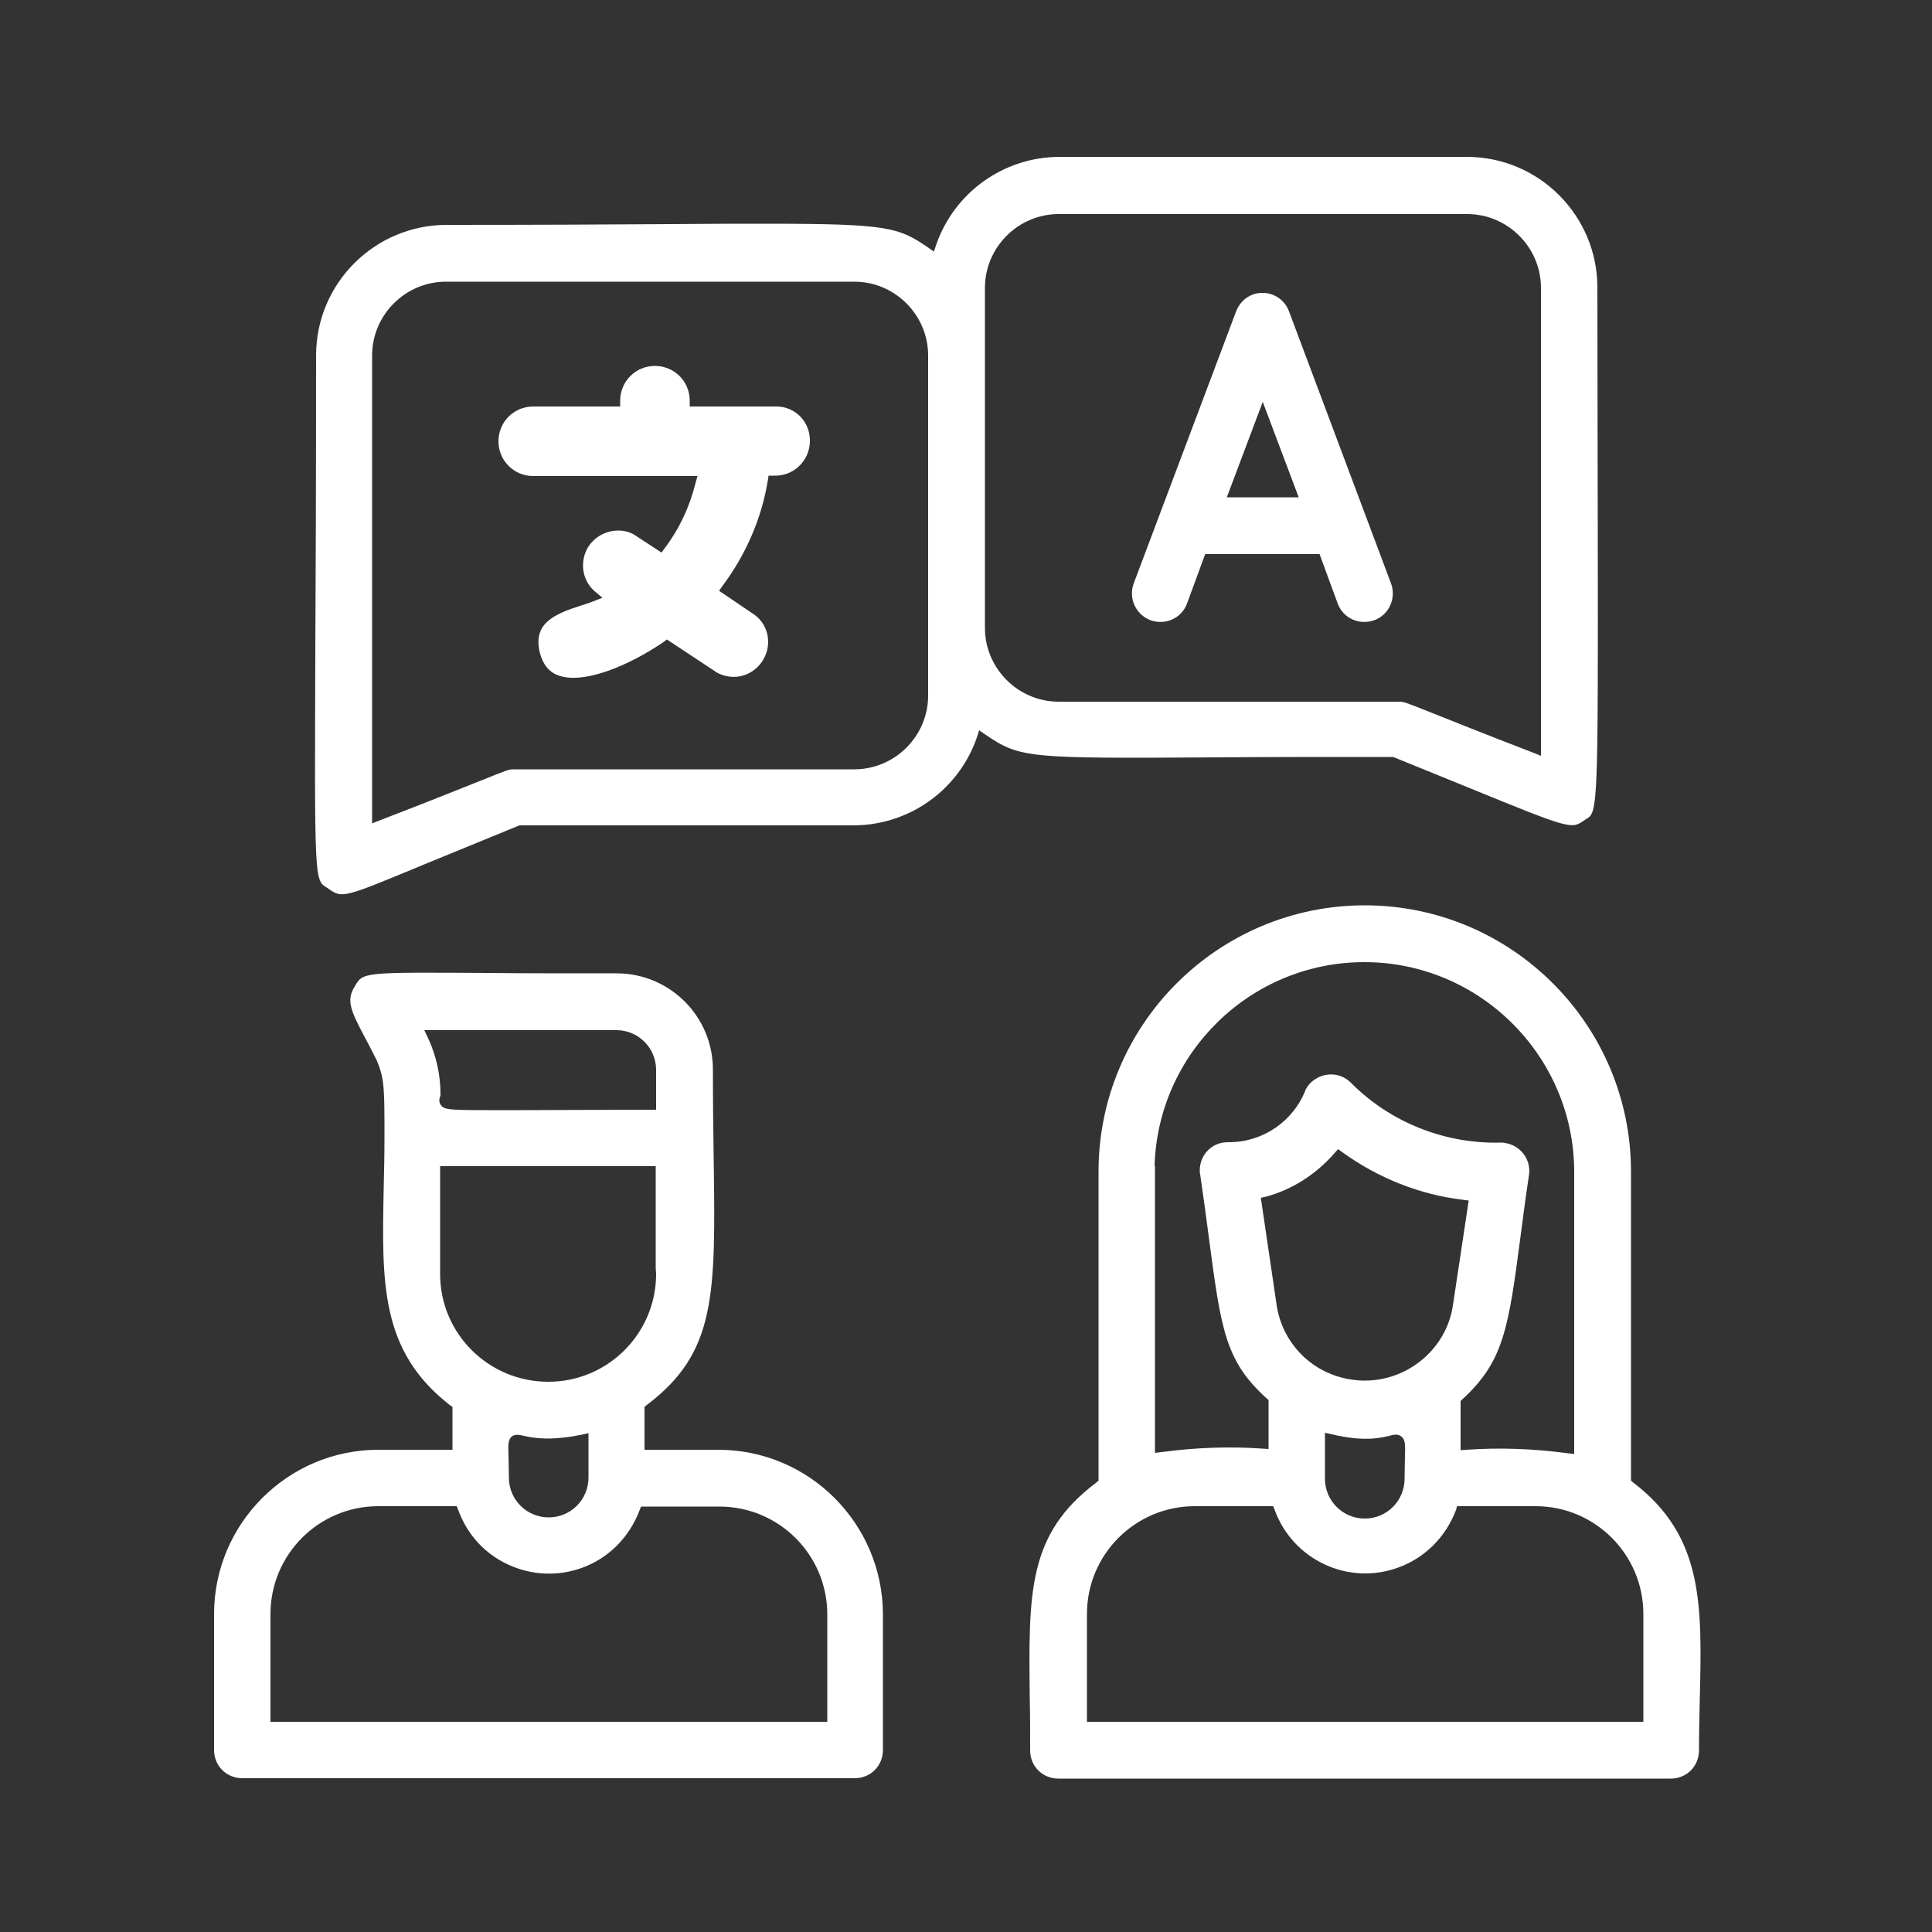 <?xml version="1.0" encoding="utf-8"?>
<!-- Generator: Adobe Illustrator 28.2.0, SVG Export Plug-In . SVG Version: 6.00 Build 0)  -->
<svg version="1.1" xmlns="http://www.w3.org/2000/svg" xmlns:xlink="http://www.w3.org/1999/xlink" x="0px" y="0px"
	 viewBox="0 0 500 500" style="enable-background:new 0 0 500 500;" xml:space="preserve">
<rect x="0" y="0" width="500" height="500" fill="#333333" stroke="none"/>
<style type="text/css">
	.st0{display:none;}
	.st1{display:inline;fill:#919188;}
	.st2{display:inline;}
	.st3{fill:#FFFFFF;}
	.st4{fill-rule:evenodd;clip-rule:evenodd;fill:#FFFFFF;}
	.st5{fill:#22B573;}
</style>
<g id="Livello_2" class="st0">
	<rect x="-1.5" y="0.4" class="st1" width="500.4" height="499.6"/>
</g>
<g id="Livello_1">
	<g id="Couple_QnA">
		<g>
			<path class="st3" d="M413.5,137.1c0-16.8-0.1-37.4-0.1-62.7c0-18.6-15.1-33.8-33.8-33.8H274c-14.3,0.1-27,9.2-31.7,22.7l-0.6,1.8
				l-1.6-1.1c-7.6-5.2-10.4-6.1-41.9-6.1c-6.8,0-15,0-24.9,0.1c-15.1,0.1-33.8,0.2-57.7,0.2c-18.6,0-33.8,15.1-33.8,33.8
				c0,33.3-0.1,58.8-0.2,77.4c-0.2,57.3-0.2,58.4,2.8,60.2c0.2,0.1,0.4,0.3,0.6,0.4c3.6,2.5,3.6,2.5,24.8-6.3
				c6.3-2.6,14.2-5.8,24.4-10l0.3-0.1h86.6c14.3-0.1,27-9.2,31.7-22.7l0.6-1.9l1.6,1.1c9.1,6.2,11.1,6.2,60.4,5.9
				c11.9-0.1,26.6-0.1,44.8-0.1h0.3l0.3,0.1c7.9,3.2,14.5,5.9,19.9,8.1c25.9,10.6,26,10.5,29.3,8.2c0.2-0.1,0.4-0.3,0.6-0.4
				C413.5,210.3,413.6,208.2,413.5,137.1z M240.2,180c0,10.5-8.6,19.1-19.1,19.1H133c-1.3,0-1.3,0-9,3.1
				c-4.8,1.9-12.7,5.1-25.7,10.1l-2,0.8V92c0-10.5,8.6-19.1,19.1-19.1h105.7c10.5,0,19.1,8.6,19.1,19.1V180z M398.8,195.6l-2-0.8
				c-13-5-20.9-8.2-25.7-10.1c-7.8-3.1-7.8-3.1-9-3.1H274c-10.5,0-19.1-8.6-19.1-19.1v-88c0-10.5,8.6-19.1,19.1-19.1h105.7
				c10.5,0,19.1,8.6,19.1,19.1V195.6z"/>
		</g>
		<g>
			<path class="st3" d="M360,151l-26.4-70.4c-1.1-3-3.9-4.8-6.8-4.8c-0.9,0-1.7,0.1-2.5,0.4c-2,0.7-3.6,2.3-4.4,4.4L293.4,151
				c-1.4,3.8,0.5,8,4.3,9.5c3.9,1.4,8.1-0.5,9.5-4.3l4.7-12.8h29.6l4.7,12.8c1.4,3.8,5.6,5.7,9.5,4.3
				C359.5,159.1,361.4,154.8,360,151z M317.5,128.7l9.3-24.7l9.3,24.7H317.5z"/>
		</g>
		<g>
			<path class="st3" d="M422.7,383.7l-0.6-0.5v-80c0-38-30.9-68.9-68.9-68.9s-68.9,30.9-68.9,68.9v80l-0.6,0.5
				c-17.8,13.4-17.5,28.5-17.2,55.8c0.1,4.3,0.1,8.7,0.1,13.5c0,4.1,3.2,7.3,7.3,7.3h158.5c4.1,0,7.3-3.2,7.3-7.3
				c0-4.6,0.1-8.9,0.2-13.2C440.5,415.3,440.9,397.6,422.7,383.7z M298.7,301.8h0.1c0.8-29.2,24.8-52.8,54.3-52.8
				c29.9,0,54.3,24.4,54.3,54.3v73l-1.7-0.2c-8.9-1.2-17.7-1.5-26.1-0.9l-1.6,0.1v-12.7l0.5-0.5c10.7-9.8,11.9-18.5,15-42
				c0.6-4.7,1.3-10,2.2-16c0.6-4-2.2-7.7-6.2-8.3c-0.4-0.1-0.7-0.1-1.1-0.1c-14.4,0.4-28.6-5.2-38.8-15.5c-2.9-2.9-7.4-2.8-10.4,0
				c-0.6,0.6-1,1.2-1.3,1.8c-3.1,8.1-11,13.6-19.8,13.6c-0.1,0-0.2,0-0.4,0c-4,0-7.2,3.2-7.2,7.3c0,0.4,0,0.7,0.1,1
				c0.9,6.1,1.6,11.4,2.2,16c3.2,24.1,4.2,32.2,15,42l0.5,0.4v12.7l-1.6-0.1c-8.4-0.6-17.2-0.3-26.1,0.9l-1.7,0.2V301.8z
				 M353.2,357.3c-1.2,0-2.4-0.1-3.6-0.3c-10-1.5-17.7-9.3-19.2-19.2l-4.1-27.8l1.3-0.3c6.8-1.8,13-5.8,17.8-11.3l0.9-1l1.1,0.8
				c9.3,6.7,20.1,11,31.2,12.3l1.5,0.2l-4.1,27.2C374.3,349.1,364.4,357.3,353.2,357.3z M363.6,377.1c0,1.4-0.1,3.2-0.1,5.6
				c0,5.7-4.6,10.3-10.3,10.3s-10.3-4.6-10.3-10.3v-11.9l1.8,0.4c8.4,2,12.6,0.9,14.8,0.4c1.2-0.3,2.3-0.6,3.2,0.2
				C363.7,372.6,363.7,373.8,363.6,377.1z M425.3,445.6h-144v-27.9c0-15.4,12.5-27.9,27.9-27.9h20.3l0.4,1
				c4.7,12.9,19,19.6,31.9,14.9c7-2.5,12.4-8,15-14.9l0.3-1h20.3c15.4,0,27.9,12.5,27.9,27.9V445.6z"/>
		</g>
		<g>
			<path class="st3" d="M185.9,375.2h-19.1v-11.1l0.6-0.5c18-13.6,17.8-28.4,17.3-64c-0.1-6.7-0.2-14.4-0.2-22.8
				c0-13.8-11.2-24.9-24.9-24.9c-13.8,0-24.7,0-33.4-0.1c-32.2-0.2-32.2-0.2-34.3,3.3l-0.1,0.2c-2.2,3.6-1.2,6,2.8,13.5
				c0.9,1.6,1.8,3.5,2.9,5.6c2,4.8,2,7.1,2,20c0,4.6-0.1,9-0.2,13.2c-0.5,24.4-0.9,42.1,17.2,56.1l0.6,0.4v11.1H97.9
				c-23.4,0-42.5,19.1-42.5,42.5v35.2c0,4.1,3.2,7.3,7.3,7.3h158.5c4.1,0,7.3-3.2,7.3-7.3v-35.2
				C228.4,394.2,209.3,375.2,185.9,375.2z M110.8,268.7l-1-2.1h49.7c5.7,0,10.3,4.6,10.3,10.3v10.3h-1.5c-14.1,0-24.5,0.1-32.1,0.1
				c-4.4,0-7.9,0-10.7,0c-9.7,0-10.6-0.2-11.4-1.3c-0.6-0.8-0.4-1.7-0.2-2.2c0.1-0.2,0.1-0.5,0.1-0.7
				C114,278.2,112.9,273.2,110.8,268.7z M113.9,329.7v-27.9h55.8v26.4l0.1,1.5c0,15.4-12.5,27.9-27.9,27.9
				C126.4,357.6,113.9,345.1,113.9,329.7z M152.3,370.9v11.5c0,5.7-4.6,10.3-10.3,10.3c-5.7,0-10.3-4.6-10.3-10.3
				c0-2.5-0.1-4.3-0.1-5.7c-0.1-2.9-0.1-4.1,0.8-4.9c0.9-0.7,1.9-0.5,3.2-0.2c2.3,0.5,6.5,1.4,14.9-0.3L152.3,370.9z M214,445.6H70
				v-27.9c0-15.4,12.5-27.9,27.9-27.9h20.3l0.4,1c2.3,6.3,6.8,11.3,12.9,14.1c6,2.8,12.8,3.1,19,0.9c7-2.5,12.4-8,15-14.9l0.4-1
				h20.3c15.4,0,27.9,12.5,27.9,27.9V445.6z"/>
		</g>
		<g>
			<path class="st3" d="M209.6,114.4c-0.2,5-4.3,8.9-9.4,8.7l-1.3,0l-0.2,1.3c-1.6,9.8-5.7,19.2-11.7,27.2l-0.9,1.3l9.3,6.3
				c3.4,2.6,4.4,7.3,2.3,11.2c-1.1,2.1-3,3.7-5.3,4.4c-2.3,0.7-4.7,0.4-6.8-0.7l-13-8.6l-0.8,0.6c-8.9,6.1-20.7,11.1-27.3,8.7
				c-2.5-0.9-4-2.9-4.8-5.9c-1.8-7.5,3.5-9.9,10.7-12.2c1.2-0.4,2.3-0.7,3.2-1.1l2.3-0.9l-1.9-1.6c-3.2-2.7-4-7.2-2.1-11
				c1.7-3.1,4.9-4.8,8.1-4.8c1.4,0,2.7,0.3,4,1l7.2,4.7l0.8-1.1c3.8-5,6.5-10.8,8-16.9l0.5-1.8H138c-5,0-9-4-9-9c0-5,4-9,9-9h22.5
				v-1.5c0-5,4-9,9-9c5,0,9,4,9,9v1.5h22.4C205.9,105.2,209.8,109.3,209.6,114.4z"/>
		</g>
	</g>
</g>
</svg>

